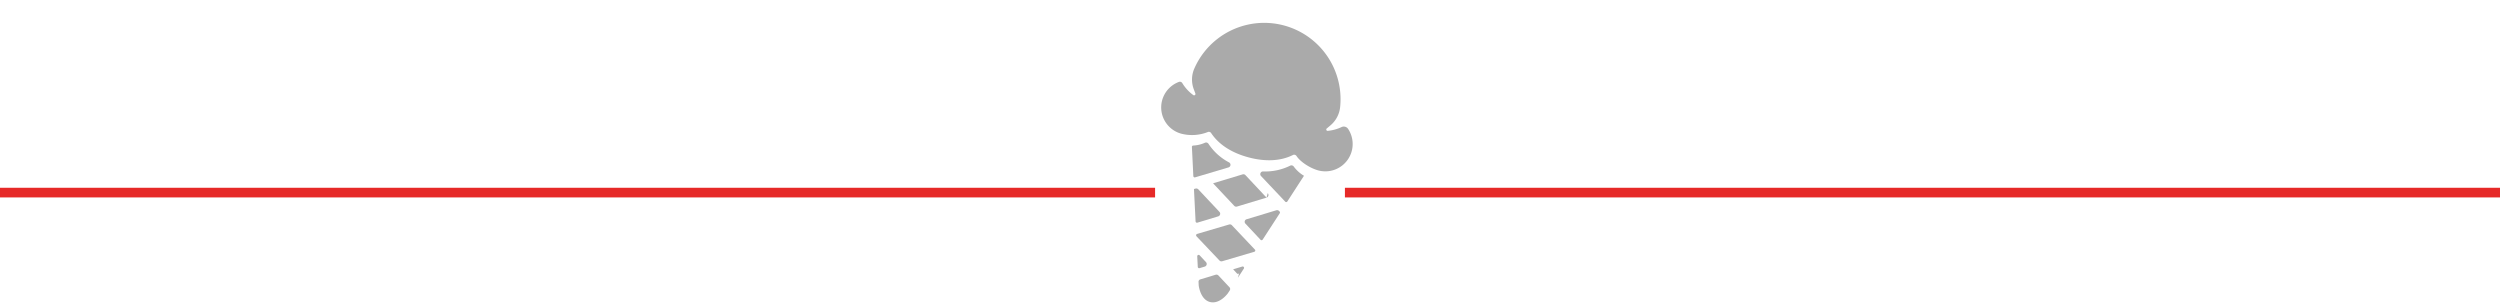 <?xml version="1.0" encoding="UTF-8"?> <svg xmlns="http://www.w3.org/2000/svg" width="777" height="95.153" viewBox="0 0 777 95.153"><g id="Group_11" data-name="Group 11" transform="translate(-572.5 -2117.641)"><line id="Line_10" data-name="Line 10" x2="359" transform="translate(572.5 2177.5)" fill="none" stroke="#e62928" stroke-width="3"></line><line id="Line_11" data-name="Line 11" x2="359" transform="translate(990.5 2177.5)" fill="none" stroke="#e62928" stroke-width="3"></line><g id="ios-ice-cream" transform="matrix(0.966, 0.259, -0.259, 0.966, 935.296, 2112.483)"><path id="Path_90" data-name="Path 90" d="M15.538,28.923l1.015,3.136a.436.436,0,0,0,.636.232l1.44-.889a.851.851,0,0,0,0-1.44l-2.437-1.524a.437.437,0,0,0-.657.488Z" transform="translate(15.411 50.583)" fill="#aaa"></path><path id="Path_91" data-name="Path 91" d="M21.567,32.124l1.039-3.22a.425.425,0,0,0-.636-.488l-2.521,1.566,1.482.931a.433.433,0,0,0,.636-.232Z" transform="translate(23.321 50.539)" fill="#aaa"></path><path id="Path_92" data-name="Path 92" d="M15.67,17.157a9.956,9.956,0,0,1-3.326,1.8.415.415,0,0,0-.253.53l1.97,6.121.8,2.5a.436.436,0,0,0,.636.232l1.482-.91,7.751-4.766a.847.847,0,0,0-.253-1.545A17.16,17.16,0,0,1,16.815,17.2a.876.876,0,0,0-1.145-.042Z" transform="translate(8.46 27.635)" fill="#aaa"></path><path id="Path_93" data-name="Path 93" d="M13.826,21.938l-.425.253,3.094,9.594a.436.436,0,0,0,.636.232l5.76-3.579a.851.851,0,0,0,0-1.44l-8.154-5.061a.881.881,0,0,0-.91,0Z" transform="translate(11.15 37.383)" fill="#aaa"></path><path id="Path_94" data-name="Path 94" d="M24.792,24.617a.843.843,0,0,0-.889,0l-8.877,5.422L15,30.06a.442.442,0,0,0,0,.678l.148.105L23.9,36.2a.843.843,0,0,0,.889,0l8.832-5.4.084-.063a.4.4,0,0,0,0-.636l-8.917-5.485Z" transform="translate(14.059 42.774)" fill="#aaa"></path><path id="Path_95" data-name="Path 95" d="M32.35,24.32,24.2,19.26a.843.843,0,0,0-.889,0L15.153,24.32l8.154,5.061a.843.843,0,0,0,.889,0L32.35,24.32a.851.851,0,0,0,0-1.44Z" transform="translate(14.676 31.994)" fill="#aaa"></path><path id="Path_96" data-name="Path 96" d="M27.924,17.182A17.49,17.49,0,0,1,20.258,21.1.847.847,0,0,0,20,22.646l7.751,4.766,1.566.973a.425.425,0,0,0,.636-.232l.846-2.627,2.076-6.416a10.661,10.661,0,0,1-3.814-1.949.9.9,0,0,0-1.145.021Z" transform="translate(23.633 27.632)" fill="#aaa"></path><path id="Path_97" data-name="Path 97" d="M16.369,33.537l.34,1.06s1.588,4.024,4.66,4.024c3.178,0,4.7-4.024,4.7-4.024l.34-1.015a.815.815,0,0,0-.361-.973l-4.235-2.627a.843.843,0,0,0-.889,0l-4.193,2.606a.771.771,0,0,0-.361.952Z" transform="translate(17.039 53.573)" fill="#aaa"></path><path id="Path_98" data-name="Path 98" d="M19.726,28.441l5.826,3.621a.425.425,0,0,0,.636-.232l3.006-9.278a.434.434,0,0,0-.169-.488l-.211-.127a.843.843,0,0,0-.889,0L19.771,27a.819.819,0,0,0-.042,1.44Z" transform="translate(23.062 37.383)" fill="#aaa"></path><path id="Path_99" data-name="Path 99" d="M63.844,29.119a12.626,12.626,0,0,1-3.814,2.223.417.417,0,0,1-.488-.636l.846-1.208a8.571,8.571,0,0,0,1.44-6.311,23.718,23.718,0,0,0-46.851.105A8.536,8.536,0,0,0,16.439,29.6l.846,1.187a.422.422,0,0,1-.509.636,12.709,12.709,0,0,1-4.256-2.711.87.87,0,0,0-1.1-.084,8.461,8.461,0,0,0,4.916,15.357,13.347,13.347,0,0,0,7.751-2.606.846.846,0,0,1,1.124.021c3.22,2.838,7.751,4.278,13.152,4.278s9.956-1.44,13.152-4.278a.871.871,0,0,1,1.124-.021c1.8,1.609,5.359,2.606,7.751,2.606A8.493,8.493,0,0,0,66,29.14a1.616,1.616,0,0,0-2.16-.021Z" transform="translate(0 0)" fill="#aaa"></path></g></g></svg> 